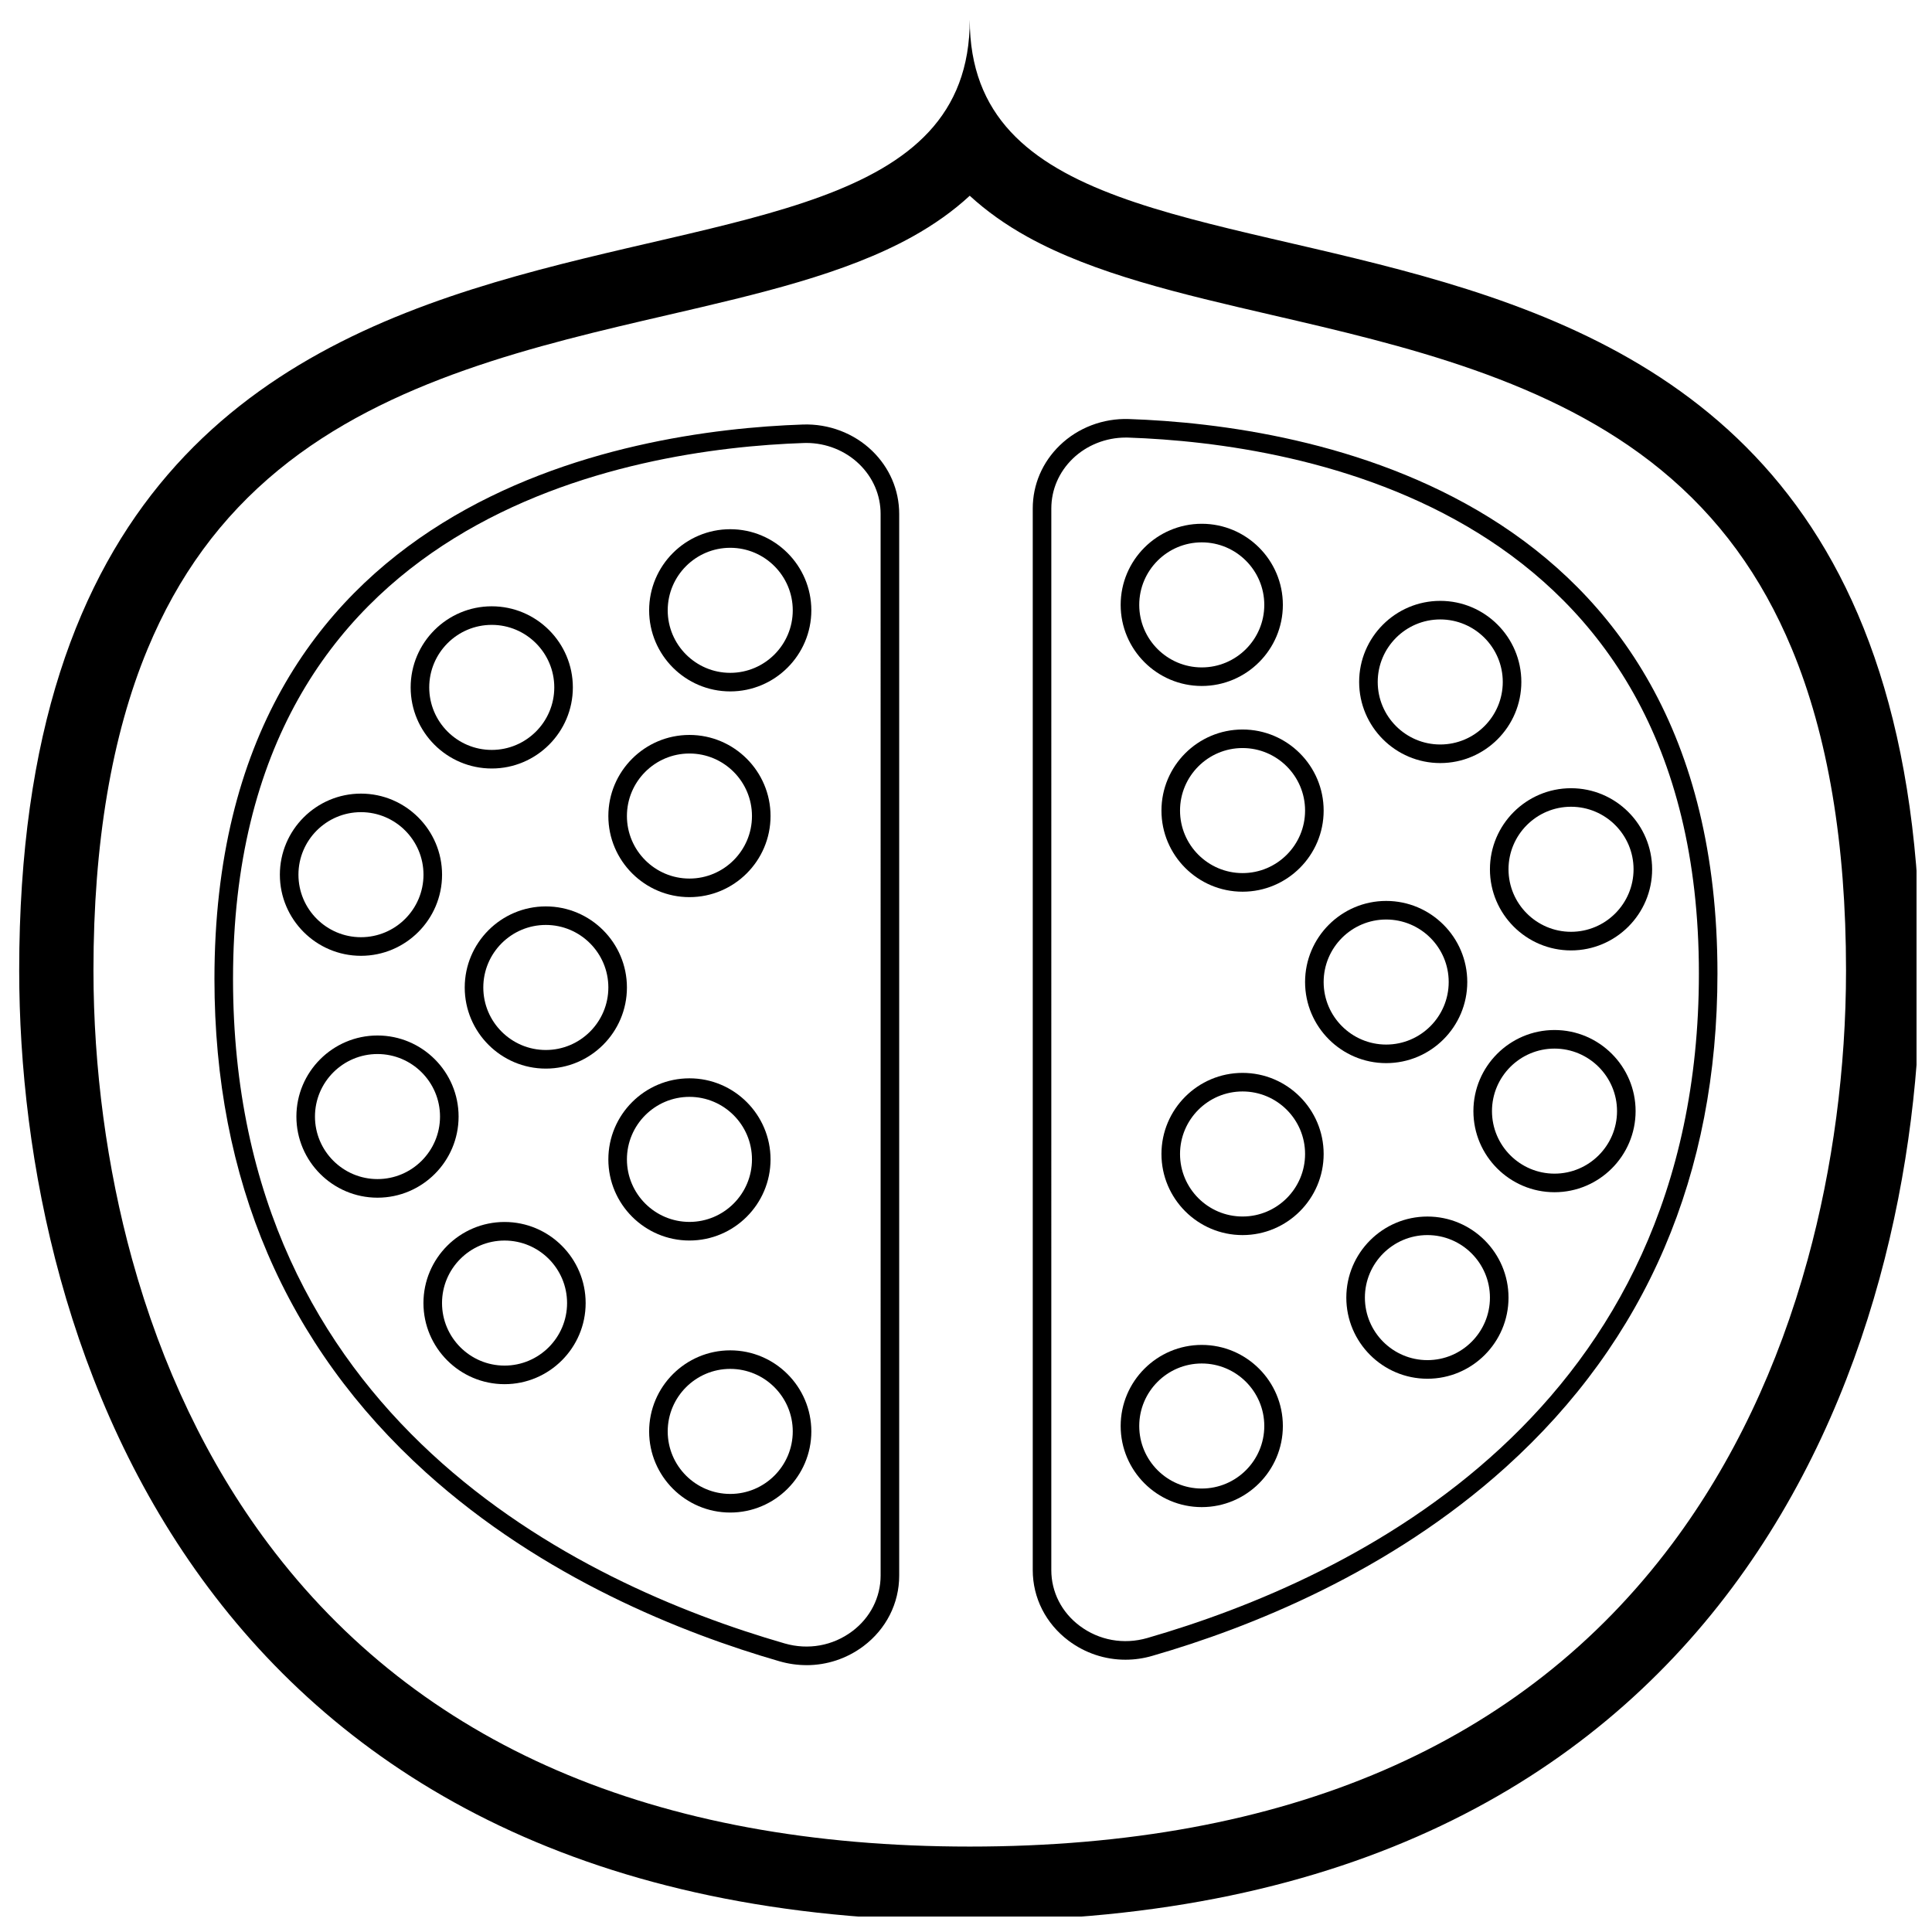 <?xml version="1.0" encoding="UTF-8"?>
<!-- Uploaded to: SVG Repo, www.svgrepo.com, Generator: SVG Repo Mixer Tools -->
<svg width="800px" height="800px" version="1.1" viewBox="144 144 512 512" xmlns="http://www.w3.org/2000/svg">
 <defs>
  <clipPath id="a">
   <path d="m149 149h502.9v502.9h-502.9z"/>
  </clipPath>
 </defs>
 <g clip-path="url(#a)">
  <path d="m400.99 195.87c4.367 4.023 9.465 7.656 15.281 10.883 17.73 9.82 40.59 15.113 64.785 20.723 34.668 8.031 73.957 17.133 103.11 41.043 15.293 12.547 26.637 28.062 34.695 47.438 9.523 22.887 14.355 51.543 14.355 85.176 0 25.918-3.504 52.398-10.145 76.586-7.852 28.625-19.918 53.961-35.855 75.316-39.793 53.305-102.45 80.324-186.22 80.324-83.512 0-146.07-27.031-185.98-80.344-15.988-21.371-28.113-46.719-36.016-75.324-6.691-24.227-10.234-50.695-10.234-76.547 0-33.625 4.832-62.277 14.355-85.176 8.059-19.375 19.414-34.895 34.695-47.438 29.137-23.91 68.426-33.012 103.11-41.043 24.207-5.609 47.066-10.902 64.785-20.723 5.82-3.231 10.918-6.859 15.285-10.895m0-46.641c0 101.67-251.91 0-251.91 251.91 0 100.57 49.828 251.91 251.91 251.91 202.77 0 251.91-151.33 251.91-251.91 0-251.91-251.91-150.24-251.91-251.91z"/>
 </g>
 <path d="m288.65 427.19c-11.848 0-21.492-9.645-21.492-21.492 0-11.848 9.645-21.492 21.492-21.492 11.848 0 21.492 9.645 21.492 21.492 0 11.848-9.645 21.492-21.492 21.492zm0-38.07c-9.141 0-16.57 7.438-16.57 16.57 0 9.141 7.438 16.57 16.57 16.57 9.133 0 16.57-7.438 16.57-16.57s-7.438-16.57-16.57-16.57z"/>
 <path d="m337.52 544.84c-11.848 0-21.492-9.645-21.492-21.492 0-11.848 9.645-21.492 21.492-21.492 11.848 0 21.492 9.645 21.492 21.492 0 11.848-9.645 21.492-21.492 21.492zm0-38.07c-9.141 0-16.57 7.438-16.57 16.57 0 9.141 7.438 16.57 16.57 16.57 9.141 0 16.57-7.438 16.57-16.57s-7.438-16.57-16.57-16.57z"/>
 <path d="m244.04 461.4c-11.848 0-21.492-9.645-21.492-21.492s9.645-21.492 21.492-21.492 21.492 9.645 21.492 21.492c-0.004 11.852-9.637 21.492-21.492 21.492zm0-38.07c-9.141 0-16.57 7.438-16.57 16.57 0 9.133 7.438 16.57 16.57 16.57 9.133 0 16.57-7.438 16.57-16.57 0-9.129-7.43-16.57-16.57-16.57z"/>
 <path d="m239.66 397.3c-11.848 0-21.492-9.645-21.492-21.492s9.645-21.492 21.492-21.492 21.492 9.645 21.492 21.492c-0.004 11.852-9.645 21.492-21.492 21.492zm0-38.07c-9.141 0-16.57 7.438-16.57 16.57 0 9.141 7.438 16.57 16.57 16.57 9.141 0 16.57-7.438 16.57-16.57 0-9.129-7.441-16.57-16.57-16.57z"/>
 <path d="m274.32 347.66c-11.848 0-21.492-9.645-21.492-21.492 0-11.848 9.645-21.492 21.492-21.492 11.848 0 21.492 9.645 21.492 21.492 0 11.848-9.645 21.492-21.492 21.492zm0-38.062c-9.141 0-16.57 7.438-16.57 16.57 0 9.133 7.438 16.57 16.57 16.57 9.133 0 16.57-7.438 16.57-16.57 0-9.129-7.438-16.57-16.57-16.57z"/>
 <path d="m337.52 327.23c-11.848 0-21.492-9.645-21.492-21.492 0-11.848 9.645-21.492 21.492-21.492 11.848 0 21.492 9.645 21.492 21.492 0 11.852-9.645 21.492-21.492 21.492zm0-38.059c-9.141 0-16.57 7.438-16.57 16.57 0 9.133 7.438 16.57 16.57 16.57 9.141 0 16.57-7.438 16.57-16.57 0-9.133-7.438-16.57-16.57-16.57z"/>
 <path d="m326.71 381.75c-11.848 0-21.492-9.645-21.492-21.492s9.645-21.492 21.492-21.492c11.848 0 21.492 9.645 21.492 21.492-0.004 11.848-9.645 21.492-21.492 21.492zm0-38.062c-9.141 0-16.57 7.438-16.57 16.57 0 9.133 7.438 16.57 16.57 16.57 9.133 0 16.57-7.438 16.57-16.57 0-9.129-7.43-16.57-16.57-16.57z"/>
 <path d="m326.71 472.75c-11.848 0-21.492-9.645-21.492-21.492 0-11.848 9.645-21.492 21.492-21.492 11.848 0 21.492 9.645 21.492 21.492-0.004 11.852-9.645 21.492-21.492 21.492zm0-38.07c-9.141 0-16.57 7.438-16.57 16.57 0 9.141 7.438 16.57 16.57 16.57 9.133 0 16.57-7.438 16.57-16.57 0-9.129-7.43-16.57-16.57-16.57z"/>
 <path d="m277.71 510.82c-11.848 0-21.492-9.645-21.492-21.492 0-11.848 9.645-21.492 21.492-21.492s21.492 9.645 21.492 21.492c0 11.848-9.645 21.492-21.492 21.492zm0-38.062c-9.141 0-16.57 7.438-16.57 16.57 0 9.141 7.438 16.57 16.57 16.57 9.133 0 16.57-7.438 16.57-16.57 0-9.141-7.426-16.57-16.57-16.57z"/>
 <path d="m357.75 585.28c-2.391 0-4.801-0.336-7.184-1.023-25.672-7.41-62.758-22.109-93.688-50.035-37.184-33.594-56.047-77.598-56.047-130.79 0-127.82 109.08-145.34 155.98-146.93 6.809-0.227 13.48 2.301 18.301 6.957 4.633 4.477 7.184 10.422 7.184 16.746v281.35c0 7.352-3.453 14.16-9.465 18.688-4.43 3.32-9.691 5.043-15.086 5.043zm-0.066-323.89c-0.234 0-0.461 0-0.699 0.012-45.473 1.543-151.23 18.48-151.23 142.01 0 116.5 91.582 160.34 146.17 176.11 6.269 1.812 12.801 0.629 17.949-3.238 4.762-3.582 7.5-8.965 7.5-14.75l-0.004-281.34c0-4.981-2.016-9.664-5.676-13.207-3.691-3.578-8.77-5.598-14.012-5.598z"/>
 <path d="m511.35 425.74c-11.848 0-21.492-9.645-21.492-21.492s9.645-21.492 21.492-21.492 21.492 9.645 21.492 21.492c0 11.852-9.633 21.492-21.492 21.492zm0-38.059c-9.141 0-16.57 7.438-16.57 16.57 0 9.141 7.438 16.57 16.57 16.57 9.141 0 16.57-7.438 16.57-16.57 0.012-9.141-7.43-16.57-16.57-16.57z"/>
 <path d="m462.48 543.4c-11.848 0-21.492-9.645-21.492-21.492s9.645-21.492 21.492-21.492 21.492 9.645 21.492 21.492c-0.004 11.848-9.645 21.492-21.492 21.492zm0-38.062c-9.141 0-16.57 7.438-16.57 16.57 0 9.141 7.438 16.57 16.57 16.57 9.141 0 16.57-7.438 16.57-16.57 0-9.141-7.441-16.57-16.57-16.57z"/>
 <path d="m555.96 459.95c-11.848 0-21.492-9.645-21.492-21.492 0-11.848 9.645-21.492 21.492-21.492s21.492 9.645 21.492 21.492c-0.004 11.852-9.648 21.492-21.492 21.492zm0-38.062c-9.141 0-16.57 7.438-16.57 16.57 0 9.133 7.438 16.57 16.57 16.57 9.133 0 16.57-7.438 16.57-16.57 0-9.129-7.441-16.57-16.57-16.57z"/>
 <path d="m560.34 395.87c-11.848 0-21.492-9.645-21.492-21.492s9.645-21.492 21.492-21.492 21.492 9.645 21.492 21.492c-0.004 11.848-9.637 21.492-21.492 21.492zm0-38.074c-9.141 0-16.57 7.438-16.57 16.57 0 9.133 7.438 16.57 16.57 16.57 9.141 0 16.57-7.438 16.57-16.57 0-9.129-7.43-16.57-16.57-16.57z"/>
 <path d="m525.68 346.22c-11.848 0-21.492-9.645-21.492-21.492 0-11.848 9.645-21.492 21.492-21.492 11.848 0 21.492 9.645 21.492 21.492-0.004 11.848-9.637 21.492-21.492 21.492zm0-38.062c-9.141 0-16.57 7.438-16.57 16.57 0 9.133 7.438 16.57 16.57 16.57 9.141 0 16.57-7.438 16.57-16.57 0-9.129-7.43-16.57-16.57-16.57z"/>
 <path d="m462.48 325.79c-11.848 0-21.492-9.645-21.492-21.492 0-11.848 9.645-21.492 21.492-21.492s21.492 9.645 21.492 21.492c-0.004 11.852-9.645 21.492-21.492 21.492zm0-38.059c-9.141 0-16.57 7.438-16.57 16.57 0 9.133 7.438 16.57 16.57 16.57 9.141 0 16.57-7.438 16.57-16.57 0-9.133-7.441-16.57-16.57-16.57z"/>
 <path d="m473.29 380.31c-11.848 0-21.492-9.645-21.492-21.492s9.645-21.492 21.492-21.492 21.492 9.645 21.492 21.492-9.645 21.492-21.492 21.492zm0-38.07c-9.141 0-16.57 7.438-16.57 16.57 0 9.133 7.438 16.57 16.57 16.57 9.141 0 16.57-7.438 16.57-16.57 0.004-9.133-7.426-16.57-16.57-16.57z"/>
 <path d="m473.29 471.31c-11.848 0-21.492-9.645-21.492-21.492s9.645-21.492 21.492-21.492 21.492 9.645 21.492 21.492-9.645 21.492-21.492 21.492zm0-38.062c-9.141 0-16.57 7.438-16.57 16.57 0 9.141 7.438 16.57 16.57 16.57 9.141 0 16.57-7.438 16.57-16.57 0.004-9.141-7.426-16.57-16.57-16.57z"/>
 <path d="m522.28 509.38c-11.848 0-21.492-9.645-21.492-21.492 0-11.848 9.645-21.492 21.492-21.492s21.492 9.645 21.492 21.492c-0.004 11.852-9.645 21.492-21.492 21.492zm0-38.07c-9.141 0-16.57 7.438-16.57 16.57 0 9.141 7.438 16.57 16.57 16.57 9.141 0 16.57-7.438 16.57-16.57 0-9.129-7.43-16.57-16.57-16.57z"/>
 <path d="m442.24 583.84c-5.391 0-10.656-1.73-15.086-5.059-6.012-4.527-9.465-11.336-9.465-18.688v-281.34c0-6.316 2.547-12.27 7.184-16.746 4.812-4.656 11.473-7.191 18.301-6.957 46.898 1.594 155.97 19.109 155.97 146.93 0 53.203-18.852 97.211-56.047 130.79-30.918 27.926-68.016 42.629-93.688 50.035-2.371 0.699-4.781 1.035-7.172 1.035zm0.07-323.88c-5.246 0-10.32 2.016-14.023 5.59-3.66 3.543-5.676 8.234-5.676 13.207l-0.004 281.34c0 5.797 2.734 11.168 7.5 14.75 5.144 3.867 11.691 5.047 17.949 3.238 54.594-15.766 146.17-59.609 146.17-176.11 0-123.53-105.76-140.46-151.22-142.01-0.234-0.012-0.461-0.012-0.695-0.012z"/>
</svg>